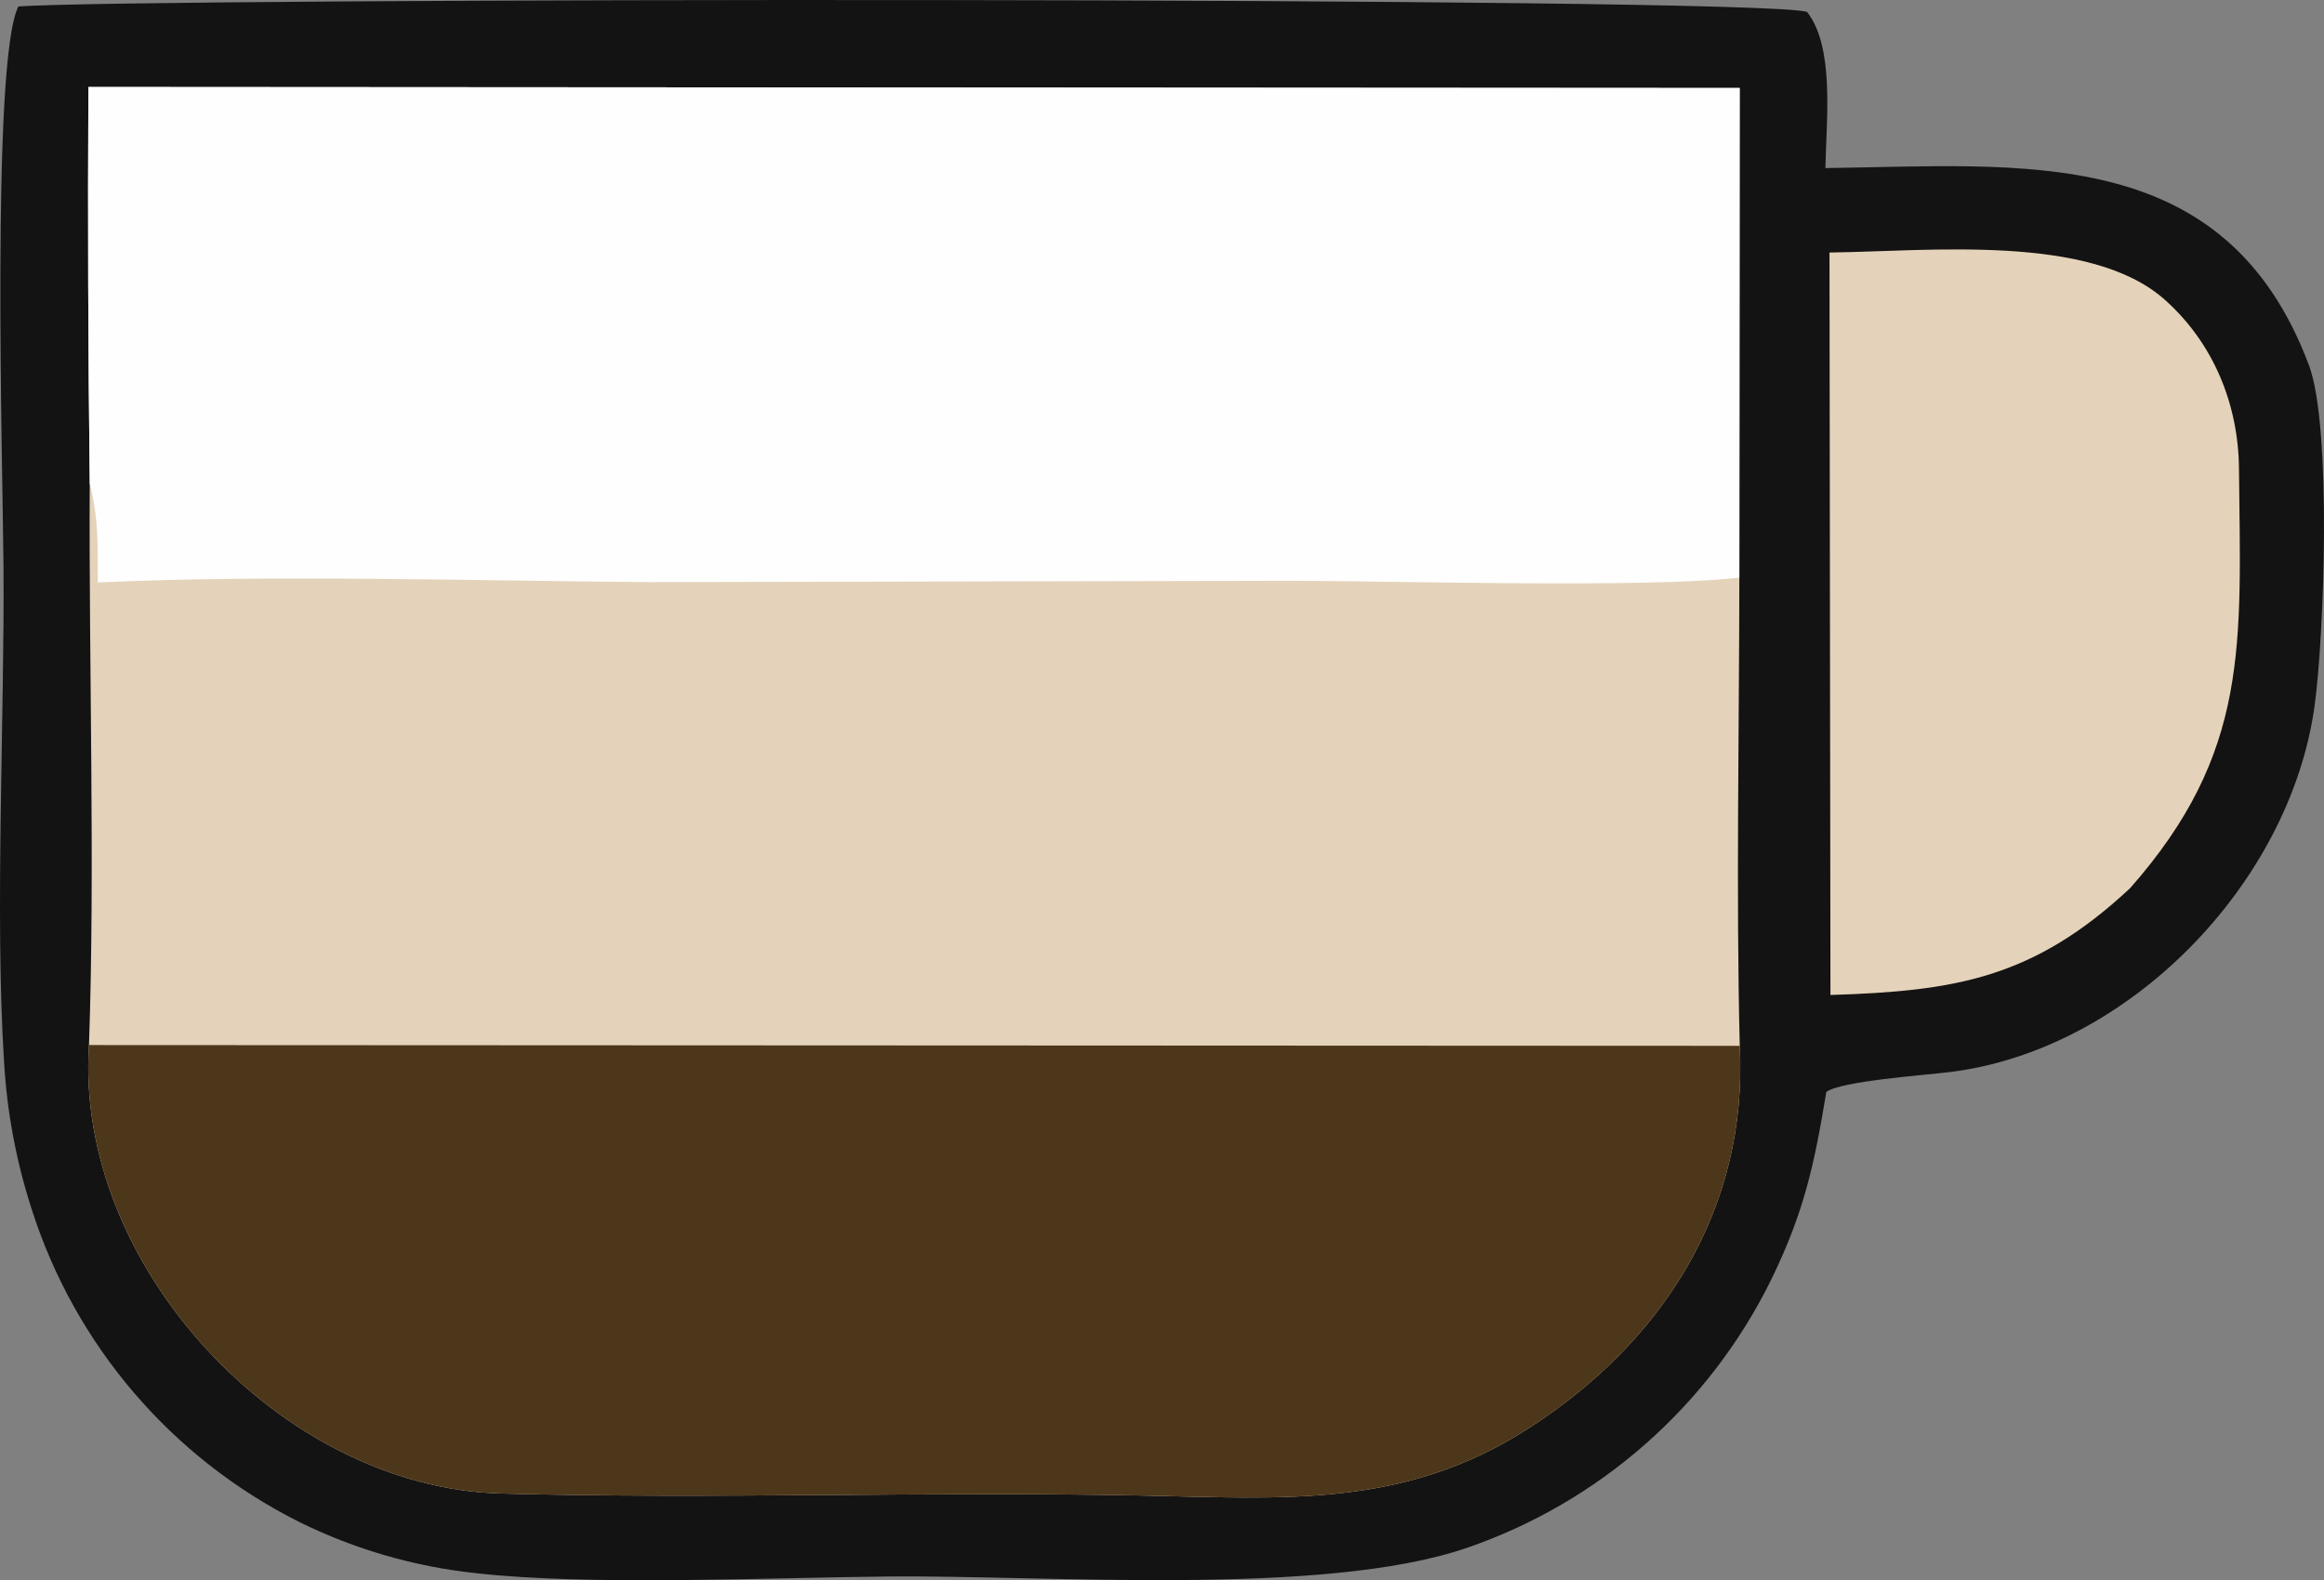 <?xml version="1.0" encoding="UTF-8" standalone="no"?>
<svg
   width="216.266"
   height="147.083"
   viewBox="0 0 216.266 147.083"
   version="1.1"
   id="svg422"
   xmlns="http://www.w3.org/2000/svg"
   xmlns:svg="http://www.w3.org/2000/svg">
  <rect x="0" y="0" width="216.266" height="147.083" fill="#808080" stroke="none"/>
  <defs
     id="defs422" />
  <path
     fill="#141314"
     d="m 1.71,0.602 c 10.572,-0.807 162.289,-0.952 166.45,0.509 2.586,3.277 1.788,10.1 1.707,14.532 18.322,-0.225 37.188,-2.468 44.997,18.346 2.139,5.699 1.425,25.324 0.511,31.817 -2.318,16.463 -17.292,31.951 -33.968,33.982 -2.447,0.298 -10.047,0.834 -11.453,1.842 -1.124,6.789 -2.059,11.163 -5.104,17.422 -5.773,11.766 -15.971,20.764 -28.363,25.024 -13.357,4.573 -39.235,2.512 -53.923,2.659 -11.191,0.112 -27.715,0.885 -38.277,-0.311 -5.716,-0.605 -11.279,-2.217 -16.433,-4.762 -11.882,-5.949 -20.86,-16.442 -24.902,-29.102 -1.448,-4.474 -2.315,-9.116 -2.579,-13.811 -0.864,-13.69 0.058,-32.004 -0.048,-46.066 -0.069,-9.067 -1.162,-47.093 1.385,-52.081 z"
     id="path3" />
  <path
     fill="#e4d3ba"
     d="m 8.226,8.095 153.664,0.096 -0.03,45.569 c -0.015,14.192 -0.31,29.479 0.037,43.582 0.789,15.207 -7.194,27.651 -19.832,35.716 -11.516,7.35 -22.712,6.408 -35.854,6.14 -19.817,-0.405 -39.798,0.352 -59.622,-0.188 -20.443,-0.556 -39.669,-21.238 -38.308,-41.74 0.577,-16.38 -0.023,-35.521 0.071,-52.283 -0.15,-12.297 -0.193,-24.595 -0.126,-36.892 z"
     id="path4" />
  <path
     fill="#fefefe"
     d="m 8.226,8.095 153.664,0.096 -0.03,45.569 c -8.459,1.001 -32.113,0.309 -41.5,0.298 l -60.083,0.123 c -16.233,-0.121 -35.111,-0.709 -51.173,0.032 -0.023,-3.504 0.099,-5.773 -0.752,-9.226 -0.15,-12.297 -0.193,-24.595 -0.126,-36.892 z"
     id="path5" />
  <path
     fill="#4d371a"
     d="m 8.281,97.27 153.616,0.072 c 0.789,15.207 -7.194,27.651 -19.832,35.716 -11.516,7.35 -22.712,6.408 -35.854,6.14 -19.817,-0.405 -39.798,0.352 -59.622,-0.188 -20.443,-0.556 -39.669,-21.238 -38.308,-41.74 z"
     id="path6" />
  <path
     fill="#e4d3ba"
     d="m 170.249,23.504 c 9.32,-0.115 24.292,-1.779 31.21,4.401 4.564,4.077 6.839,9.768 6.895,15.712 0.153,16.34 1.045,26.38 -10.135,39.055 -8.977,8.374 -16.223,9.579 -27.882,9.937 z"
     id="path7" />
</svg>
